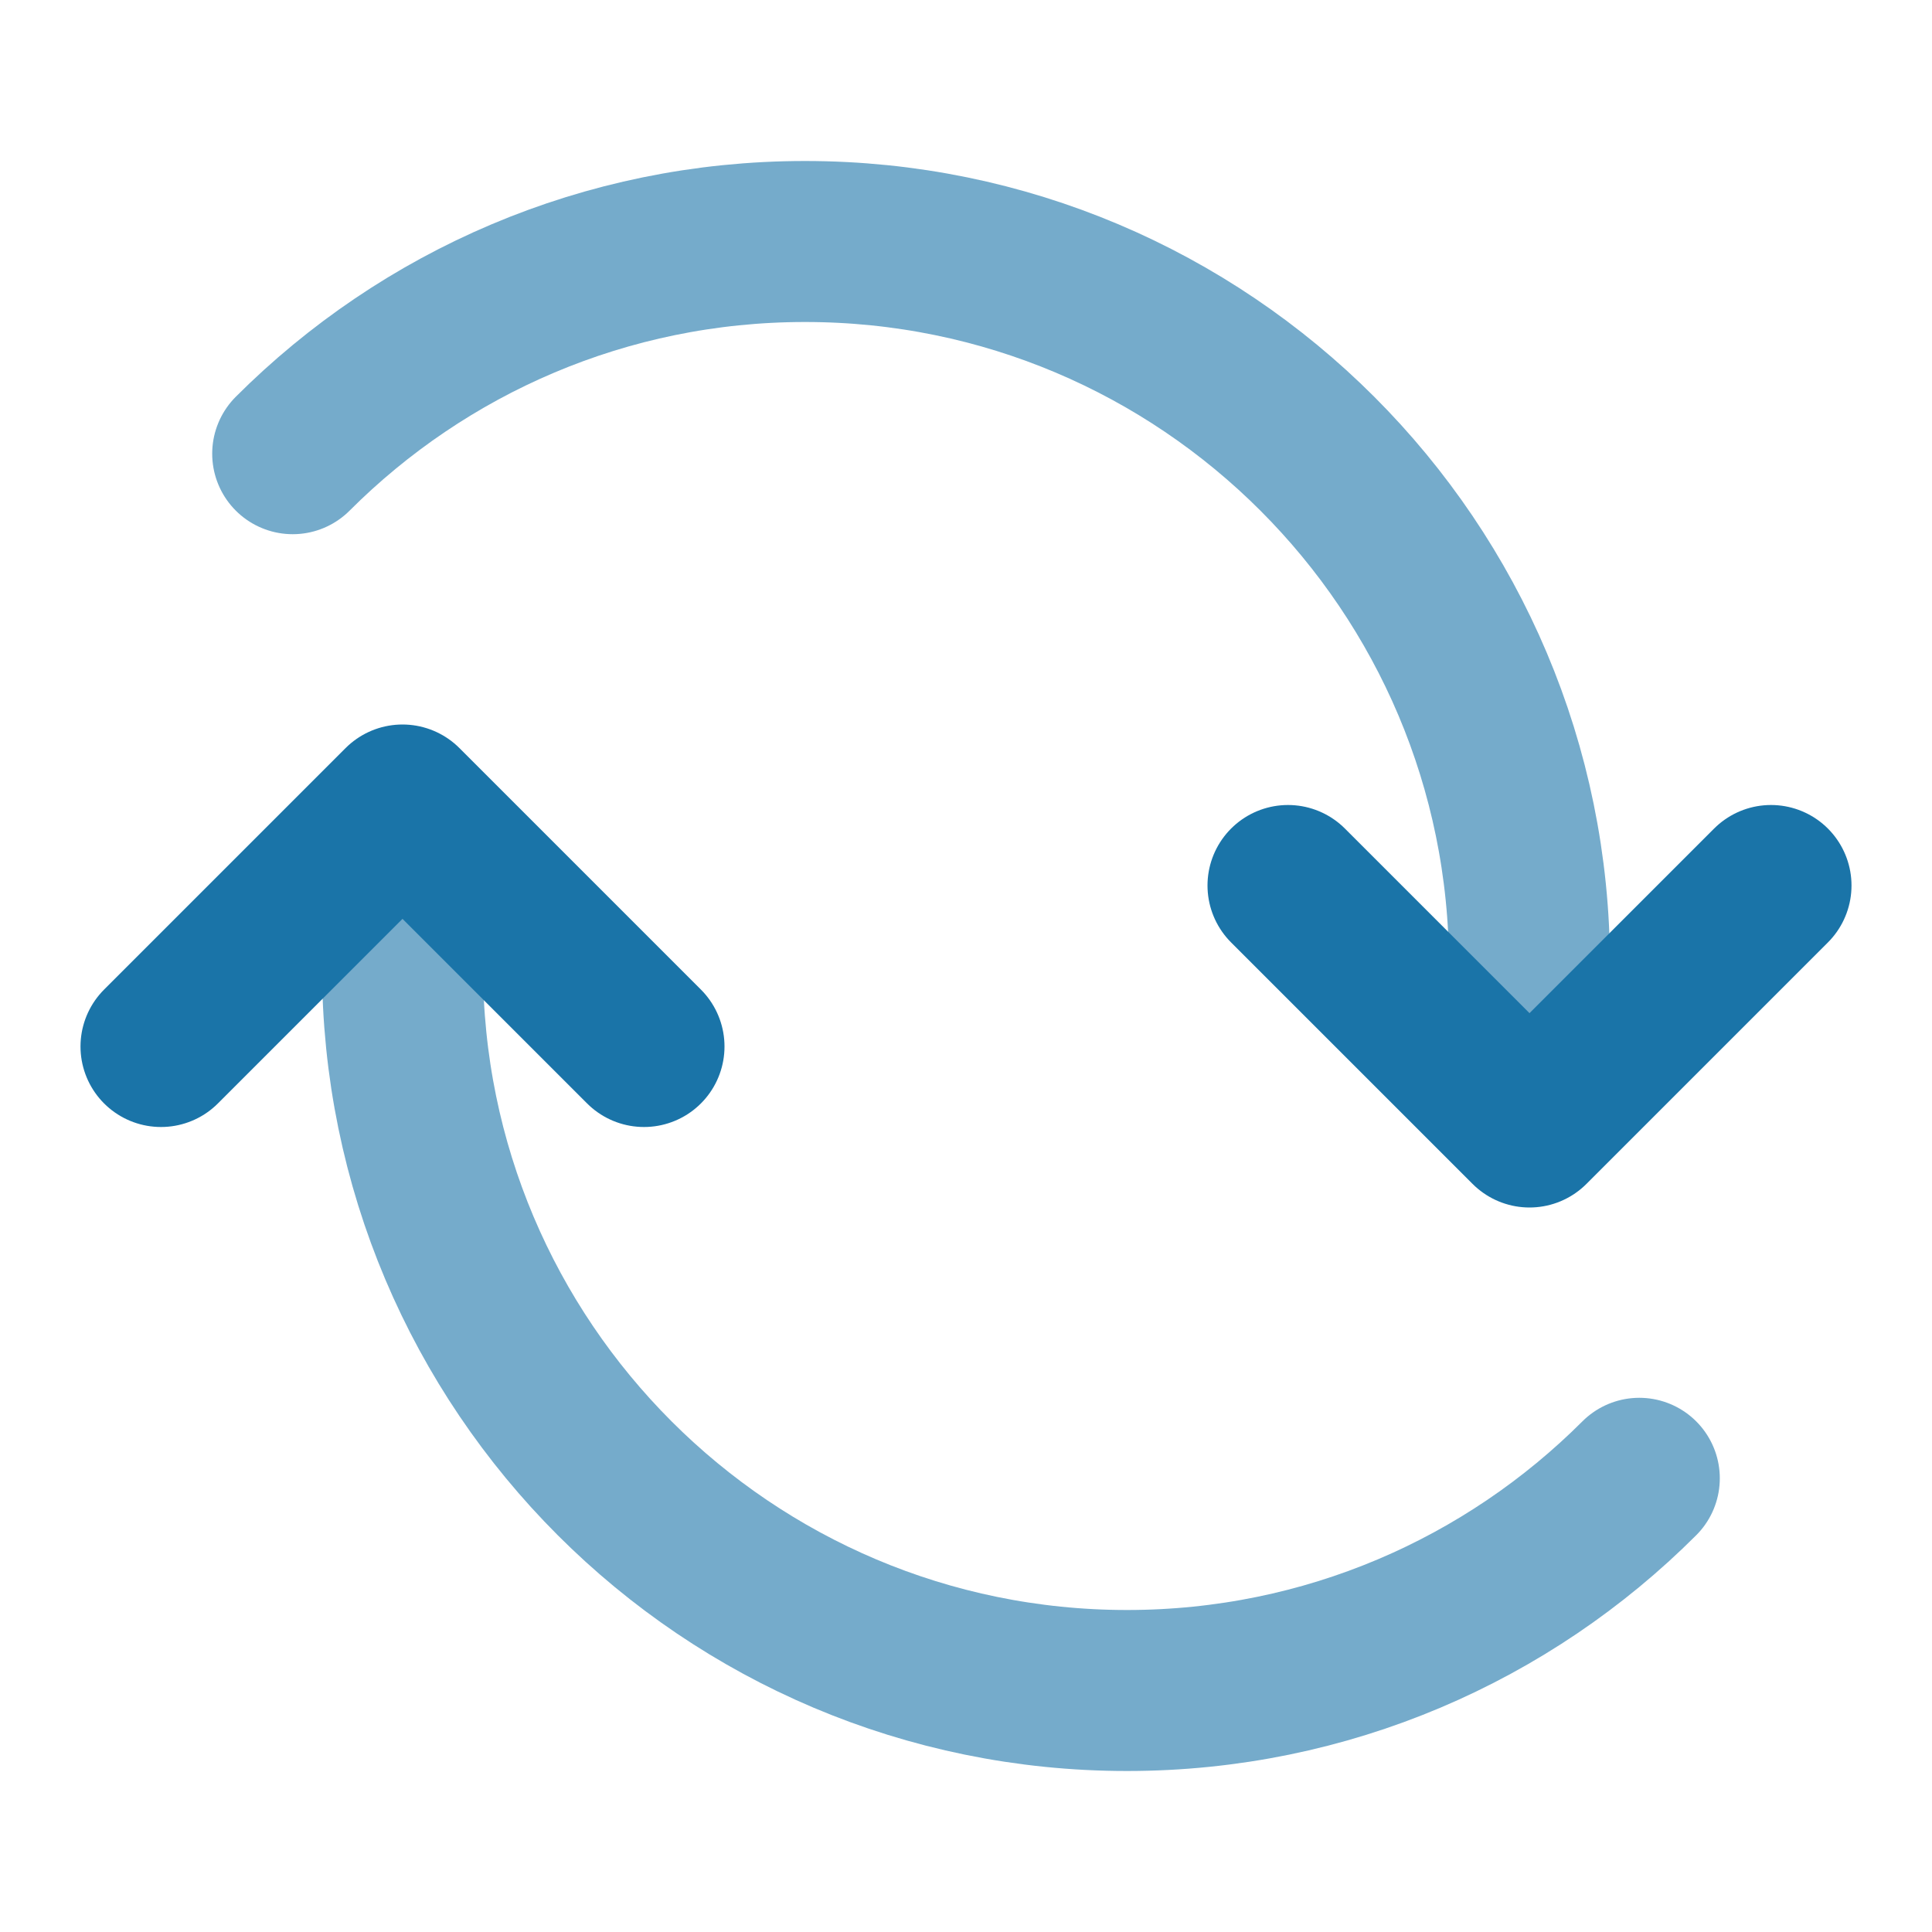 <?xml version="1.0" encoding="UTF-8"?>
<svg width="24px" height="24px" viewBox="0 0 24 24" version="1.1" xmlns="http://www.w3.org/2000/svg" xmlns:xlink="http://www.w3.org/1999/xlink">
    <title>Icon/Returning clients</title>
    <defs>
        <path d="M0,0 L24,0 L24,24 L0,24 L0,0 Z" id="path-1"></path>
    </defs>
    <g id="Icon/Returning-clients" stroke="none" fill="none" xlink:href="#path-1" fill-rule="evenodd" stroke-linecap="round" stroke-linejoin="round" stroke-width="1">
        <g id="Group" transform="translate(2, 10)" stroke="#1A74A8">
            <path d="M18.364,8.364 C16.735,9.993 14.485,11 12,11 C7.029,11 3,6.971 3,2" id="Path" stroke-width="2" opacity="0.6"></path>
            <polyline id="Path-8" stroke-width="2" points="6 3 3 0 0 3"></polyline>
        </g>
        <g id="Group-Copy" transform="translate(12.5, 8.5) rotate(180) translate(-12.5, -8.5)translate(3, 3)" stroke="#1A74A8">
            <path d="M18.364,8.364 C16.735,9.993 14.485,11 12,11 C7.029,11 3,6.971 3,2" id="Path" stroke-width="2" opacity="0.6"></path>
            <polyline id="Path-8" stroke-width="2" points="6 3 3 0 0 3"></polyline>
        </g>
    </g>
</svg>